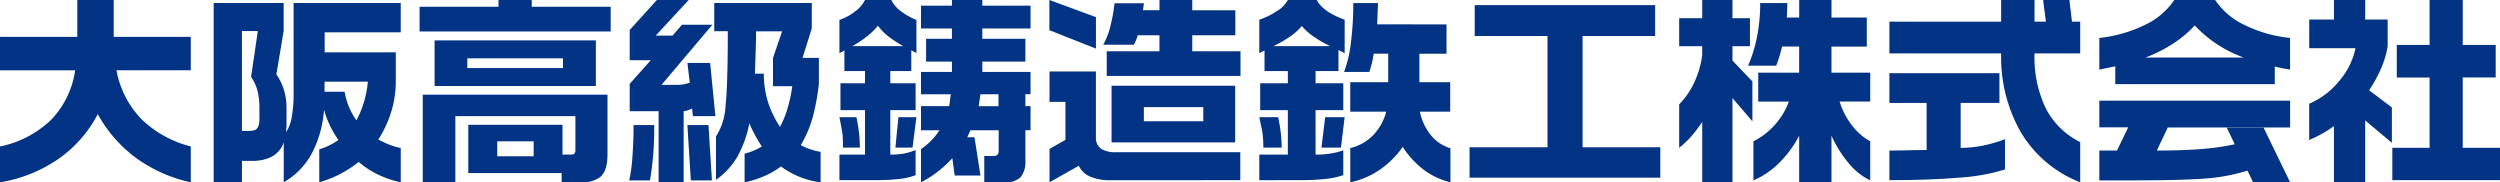 <?xml version="1.0" encoding="UTF-8"?>
<svg xmlns="http://www.w3.org/2000/svg" width="383.998" height="28" viewBox="0 0 383.998 28">
  <g transform="translate(18001.68 -2456.563)">
    <path d="M89.319,42.622h11.873V36.957h5.589v5.665h11.841v5.131H107.211a14.476,14.476,0,0,0,4.035,7.7,16.977,16.977,0,0,0,7.376,4v5.5a22.186,22.186,0,0,1-8.467-3.783,20.8,20.8,0,0,1-5.821-6.683,19.06,19.06,0,0,1-5.887,6.767,21.786,21.786,0,0,1-9.128,3.7v-5.5a15.9,15.9,0,0,0,7.788-4.032,13.76,13.76,0,0,0,3.754-7.664H89.319Z" transform="translate(-18090.998 2419.607)" fill="#023384"></path>
    <path d="M125.421,41.713h2.438l-1.034,7.034a6.8,6.8,0,0,1,1,2.2,10.931,10.931,0,0,1,.28,2.6v1.7q0,1.367-.7,1.668a3.471,3.471,0,0,1-1.195.132h-.795ZM121.079,37.4V64.938h4.342V61.646h1.519a6.445,6.445,0,0,0,3.109-.667,3.914,3.914,0,0,0,1.789-2.167v6.125a11.324,11.324,0,0,0,4.368-4.53,17.129,17.129,0,0,0,1.821-6.595,15.149,15.149,0,0,0,2.218,4.63,12.735,12.735,0,0,1-1.441.849,10.341,10.341,0,0,1-1.506.583v5.062a17.276,17.276,0,0,0,6.057-3.125,13.631,13.631,0,0,0,2.98,1.945,15.511,15.511,0,0,0,3.476,1.18V59.673a11.411,11.411,0,0,1-1.8-.532c-.5-.2-1.044-.455-1.639-.767a17.833,17.833,0,0,0,2-4.331,15.982,15.982,0,0,0,.68-4.666v-4.4H138.126V41.9H149.81V37.4H133.357V51.2a19.606,19.606,0,0,1-.3,3.783,5.755,5.755,0,0,1-.858,2.251l.067-1.035v-2.7a9.209,9.209,0,0,0-.414-2.8,8.524,8.524,0,0,0-1.142-2.333l1.116-6.668V37.4Zm17.032,12.083h6.647a15.522,15.522,0,0,1-1.753,5.943,10.786,10.786,0,0,1-1.818-4.4h-3.077Z" transform="translate(-18089.938 2419.625)" fill="#023384"></path>
    <path d="M159.013,45.914H173.7v1.5H159.013Zm4.79-8.958v1.033H151.678v3.8h29.351v-3.8H168.906V36.956Zm-9.818,13.208h24.772v-7H153.985ZM152.166,51.5V64.956h5.01V54.789h18.438v5.281q0,.634-.66.635h-1.322V56.123H159.16v7.417H173.5v1.417h2.878a4.568,4.568,0,0,0,3.075-.832q1.09-.934,1.091-3.465V51.5Zm11.444,7.167H169.2v2.292H163.61Z" transform="translate(-18088.912 2419.607)" fill="#023384"></path>
    <path d="M202.231,45.631q.087-2.333.087-3.867h4l-1.4,4.1V50.2h2.959a21.828,21.828,0,0,1-.729,3.419,13.793,13.793,0,0,1-1.156,2.816,15.5,15.5,0,0,1-1.753-3.534,14.428,14.428,0,0,1-.729-4.632h-1.362c0-.2.026-1.077.085-2.633m-15.157-8.675-4.168,4.6V46.2h3.241l-3.241,3.636v4.2h4.441V64.955h3.845V54.039a3.684,3.684,0,0,0,1.292-.417l.133,1.167h3.452l-.807-8.167h-3.492l.363,3.033a5.636,5.636,0,0,1-1.984.332H187.8l7.806-9.232h-4.665l-1.453,1.667h-2.58l5.058-5.467ZM183.5,56.164q0,2.6-.182,4.95a23.258,23.258,0,0,1-.481,3.55h3.183q.3-1.733.481-3.717t.182-4.783Zm8.268,0,.529,8.5h3.241l-.528-8.5Zm4.126-18.75v4.333h2.084q0,8.2-.347,11.449a9.572,9.572,0,0,1-1.472,4.718v6.667A11.425,11.425,0,0,0,199.4,61.1a16.931,16.931,0,0,0,1.885-5.216,21.372,21.372,0,0,0,1.919,3.566,8.836,8.836,0,0,1-2.646,1.1v4.408a16.323,16.323,0,0,0,3.06-.966,12.83,12.83,0,0,0,2.529-1.467,12.937,12.937,0,0,0,6.086,2.432V60.28a9.528,9.528,0,0,1-1.639-.416,8.889,8.889,0,0,1-1.406-.617,17.525,17.525,0,0,0,1.853-4.367,33.831,33.831,0,0,0,.925-5.068V45.848h-2.511l1.421-4.534v-3.9Z" transform="translate(-18087.867 2419.607)" fill="#023384"></path>
    <path d="M235.741,51.431h2.77v1.833h-3.043ZM218.224,42.61a10.731,10.731,0,0,0,1.762-1.7,9.116,9.116,0,0,0,1.728,1.729,18.314,18.314,0,0,0,2.162,1.4h-7.814a17.2,17.2,0,0,0,2.162-1.429m8.381-1.279h4.754v1.583H227.39v3.5h3.969V48h-4.754v3.43h4.589c-.044.244-.089.565-.133.965a7.256,7.256,0,0,1-.133.866h-4.322v3.7h2.836a10.082,10.082,0,0,1-2.836,2.9v5.1a17.118,17.118,0,0,0,4.815-3.708l.363,2.667h3.958l-.919-5.875h-1.116l.5-1.083h4.331v3.187q0,.77-.805.771h-1.409v4.042h3.058a3.416,3.416,0,0,0,2.51-.766,3.836,3.836,0,0,0,.747-2.7V56.956h.794v-3.7h-.794v-1.83h.794V48h-7.408V46.414h6.614v-3.5h-6.614V41.331h7.408V37.825h-7.408v-.869h-4.663v.869h-4.754Zm-3.467,13.625-.46,4.668h2.631l.594-4.668Zm-9.06,0q.436,2.2.489,2.767c.032.378.051,1.011.051,1.9h2.6a19.96,19.96,0,0,0-.167-2.517,20.476,20.476,0,0,0-.367-2.151Zm3.928-18a4.946,4.946,0,0,1-1.556,1.781,7.983,7.983,0,0,1-2.372,1.28V45.11l.762-.4v3.162h3.167v1.875h-3.77v4.125h3.77v6.833h-3.928v3.925l5.716-.007a30,30,0,0,0,3.475-.183,9.716,9.716,0,0,0,2.509-.582V60a9.02,9.02,0,0,1-2.027.58,13.14,13.14,0,0,1-1.859.128V53.873h3.886V49.748h-3.886V47.873h3.223V44.678l.788.432V40.017a10.183,10.183,0,0,1-2.486-1.414,4.632,4.632,0,0,1-1.364-1.648Z" transform="translate(-18086.822 2419.607)" fill="#023384"></path>
    <path d="M259.791,53.414h9.128v2.167h-9.128Zm-4.507-15.957a25.047,25.047,0,0,1-.634,3.521,11.65,11.65,0,0,1-1.1,2.854h4.7a7.569,7.569,0,0,0,.352-.729,6.4,6.4,0,0,0,.25-.729h3.335v2.458h-8.1v3.792h20.548V44.832h-7.408V42.374h6.614V38.528h-6.614V36.956h-5.036v1.569h-2.537l.14-1.068Zm-.454,21.374h18.985V50.123H254.831ZM245.28,41.59l7.151,2.832V39.59l-7.151-2.634ZM245.3,52.6h2.446v5.833l-2.446,1.4v5.116l4.5-2.531a3.383,3.383,0,0,0,1.7,1.646,7.736,7.736,0,0,0,3.259.571l19.843-.008V60.332h-19a4.336,4.336,0,0,1-2.3-.467,2.08,2.08,0,0,1-.877-1.5V47.931H245.3Z" transform="translate(-18085.775 2419.607)" fill="#023384"></path>
    <path d="M281.091,42.648a9.406,9.406,0,0,0,1.922-1.692,9.211,9.211,0,0,0,1.921,1.692,19.182,19.182,0,0,0,2.418,1.392h-8.68a19.964,19.964,0,0,0,2.418-1.392m15.191-1.955h-1.695l.125-3.269h-3.8a48.226,48.226,0,0,1-.359,6.072A18.923,18.923,0,0,1,289.5,48h3.888a17.217,17.217,0,0,0,.664-2.8h2.226v4.383h-5.829v4.525h5.523A8.133,8.133,0,0,1,294,57.685a7.19,7.19,0,0,1-3.544,2.014v5.257a12.4,12.4,0,0,0,4.576-1.966,14.011,14.011,0,0,0,3.478-3.467,13.9,13.9,0,0,0,3.082,3.4,11.4,11.4,0,0,0,4.244,2.032V59.732a6.107,6.107,0,0,1-3.058-2.079,8.389,8.389,0,0,1-1.639-3.546H305.8V49.582H301.07V45.206h4.166V40.7H301.07Zm-9.687,14.265-.565,4.667h2.992l.565-4.667Zm-10.115,0q.146.7.44,2.1a16.8,16.8,0,0,1,.182,2.568h2.81a19.073,19.073,0,0,0-.152-2.4q-.152-1.2-.385-2.267Zm2.681-16.286a11.735,11.735,0,0,1-2.681,1.315v5.126l.8-.4v3.162h3.584v1.875h-4.249v4.125h4.249v6.832H276.48v3.926l6.319-.008a34.842,34.842,0,0,0,3.819-.182,13.168,13.168,0,0,0,2.762-.581V60.04a10.284,10.284,0,0,1-1.93.492,14.4,14.4,0,0,1-2.327.174V53.874h4.257V49.749h-4.257V47.874h3.514V44.644l.951.467V39.985q-3.361-1.23-4.28-3.028h-4.445a4.508,4.508,0,0,1-1.7,1.714" transform="translate(-18084.73 2419.607)" fill="#023384"></path>
    <path d="M336.229,37.717v4.74H325.085V59.544h11.94v4.672h-29.3V59.544h11.972V42.456H308.516v-4.74Z" transform="translate(-18083.682 2419.639)" fill="#023384"></path>
    <path d="M347.066,36.956v2.8h2.686v4.3h-2.686v2.2l3.06,3.2v6.132l-3.06-3.566V64.956H342.42V55.689a21.755,21.755,0,0,1-1.67,2.2,13.47,13.47,0,0,1-1.869,1.768V52.989a11.737,11.737,0,0,0,2.216-3.167,14.028,14.028,0,0,0,1.323-4.4V44.056h-3.539v-4.3h3.539v-2.8Zm8.433.467-.083,2.229h1.9v-2.7h4.961v2.7H367.7v4.467h-5.425v4h5.953v4.436h-4.7a10.756,10.756,0,0,0,1.688,3.369,8.892,8.892,0,0,0,3.01,2.734v6a9.667,9.667,0,0,1-3.306-2.633,18.006,18.006,0,0,1-2.647-4.232v7.157h-4.961V57.8a16.692,16.692,0,0,1-3.064,4.167,12.978,12.978,0,0,1-3.962,2.7v-6a11.224,11.224,0,0,0,5.44-6.1h-4.7V48.122h6.284V44.106H354.69a24.523,24.523,0,0,1-.9,2.933h-4.326a20.9,20.9,0,0,0,1.361-4.376,26.182,26.182,0,0,0,.5-5.241Z" transform="translate(-18082.641 2419.607)" fill="#023384"></path>
    <path d="M392.412,36.956v3.333h1.752l-.43-3.333h4.037l.4,3.332h1.258v4.866h-7.012a18.164,18.164,0,0,0,1.752,8.5,11.908,11.908,0,0,0,5.26,5.131v6.165a18.244,18.244,0,0,1-9.162-7.764,23.2,23.2,0,0,1-2.978-12.028H370.122V40.288h17.163V36.956ZM387.023,48.2v4.568h-5.955v6.9a17.035,17.035,0,0,0,3.424-.349,22.486,22.486,0,0,0,3.389-.983V62.98a29.688,29.688,0,0,1-7.01,1.257q-4.53.386-10.748.386V60.081q.96,0,2.878-.042T375.842,60V52.765h-5.72V48.2Z" transform="translate(-18081.592 2419.607)" fill="#023384"></path>
    <path d="M412.633,43.665a16.863,16.863,0,0,0,3.34-2.8,19.266,19.266,0,0,0,7.539,4.933H408.4a22.268,22.268,0,0,0,4.233-2.132M401.32,52.414v4.1h4.433l-1.72,3.566H401.32v4.584h4.5q7.806,0,11.526-.267a28.715,28.715,0,0,0,6.732-1.234l.86,1.792h5.688l-4.068-8.375H420.9l1.223,2.534a38.616,38.616,0,0,1-5.341.75q-2.894.217-6.631.216l1.688-3.549h18.785V52.414Zm6.995-11.629a21.059,21.059,0,0,1-6.995,2v4.86l2.449-.5v2.73h24.5v-2.7c.442.11.8.194,1.076.25s.7.127,1.274.216v-4.86a20.366,20.366,0,0,1-6.978-1.98,11.078,11.078,0,0,1-4.532-3.846H412.83a10.962,10.962,0,0,1-4.515,3.829" transform="translate(-18080.545 2419.607)" fill="#023384"></path>
    <path d="M441.121,36.956v3h3.448v4.066a13.616,13.616,0,0,1-.963,3.333,20.719,20.719,0,0,1-1.889,3.468l3.5,2.633V58.89l-4.1-3.433v9.5h-4.8V56.324a18.57,18.57,0,0,1-3.8,2.133V52.889a11.993,11.993,0,0,0,4.6-3.483,11.252,11.252,0,0,0,2.512-5.05h-7.108v-4.4h3.8v-3Zm14.982,0v6.9h5.06v5H456.1v10.8h5.722v4.967l-16.536.007V59.663h5.72V48.86h-5.036v-5h5.036v-6.9Z" transform="translate(-18079.506 2419.607)" fill="#023384"></path>
  </g>
</svg>
